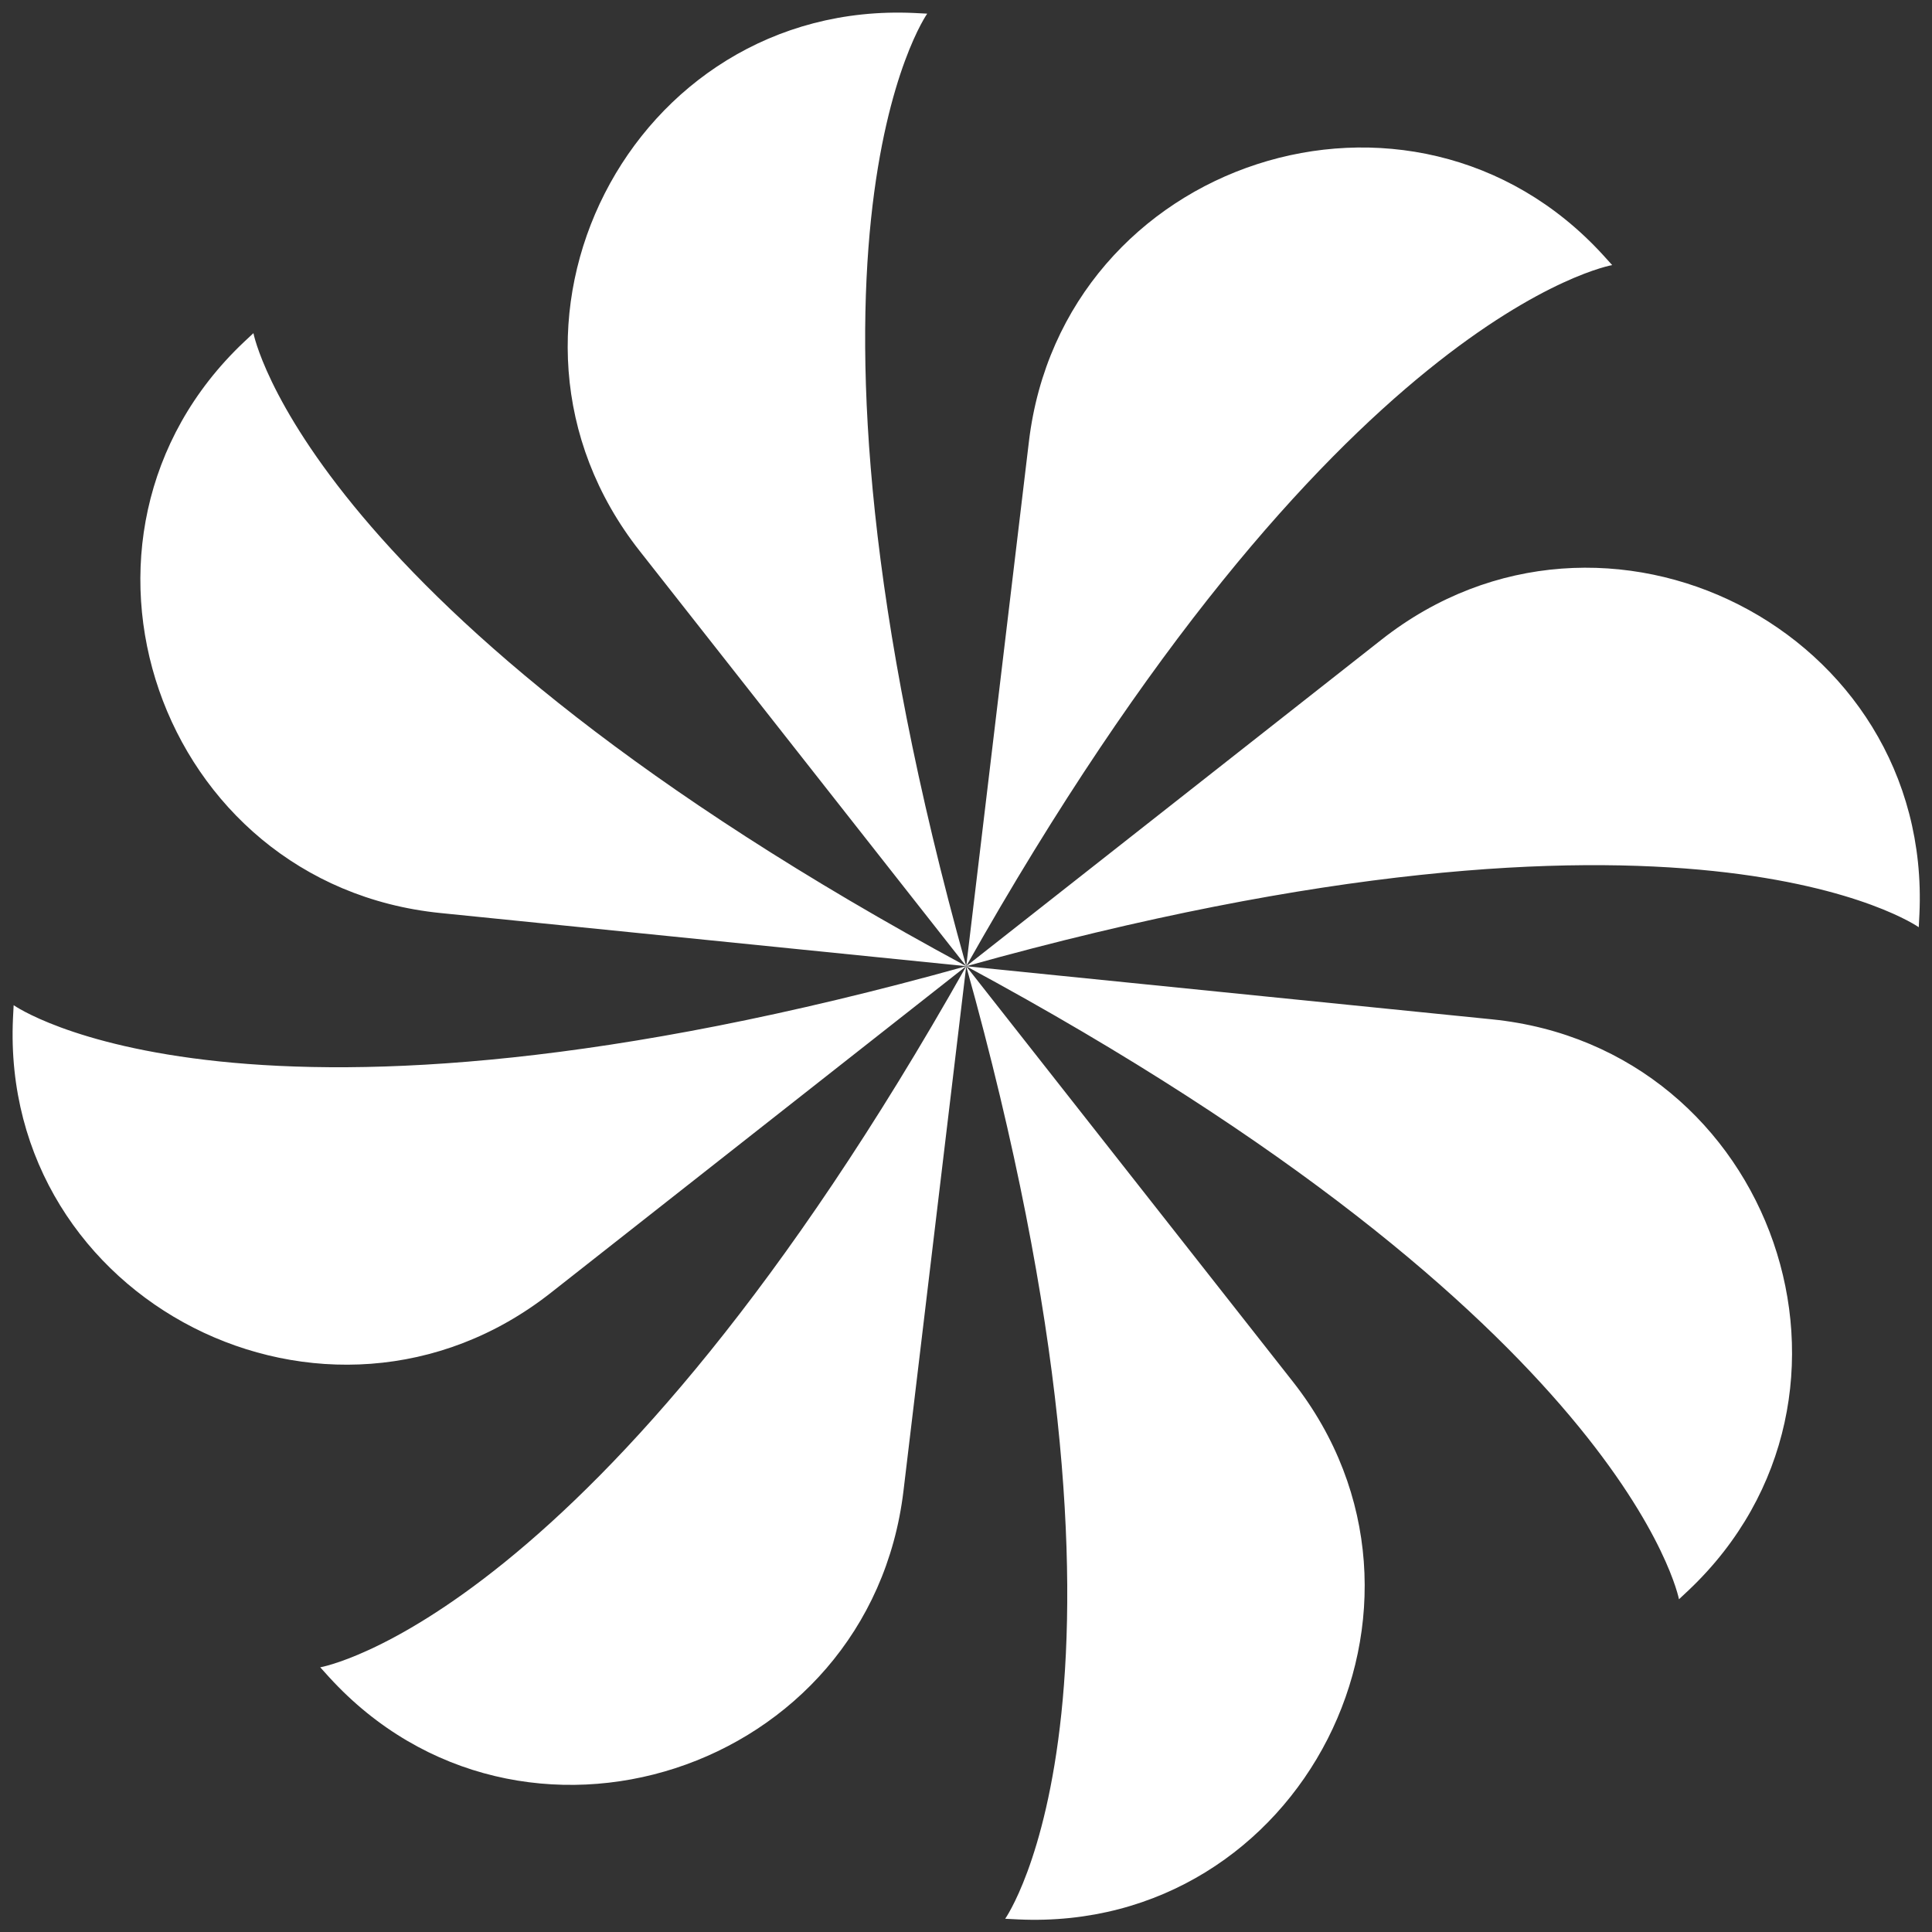 <?xml version="1.0" encoding="UTF-8" standalone="no"?><svg xmlns="http://www.w3.org/2000/svg" xmlns:xlink="http://www.w3.org/1999/xlink" fill="#000000" height="428.9" preserveAspectRatio="xMidYMid meet" version="1" viewBox="-2.8 -2.8 428.9 428.9" width="428.9" zoomAndPan="magnify"><rect x="-2.8" y="-2.8" width="428.9" height="428.9" fill="#333333" stroke="none"/><g id="change1_1"><path d="M211.7,211.7l-72.52-92.22C100.25,69.98,137.19-2.78,200.09,0.08c0.98,0.04,1.96,0.1,2.95,0.15 C203.04,0.23,166.89,51.33,211.7,211.7z M220.35,423.16c0.99,0.06,1.97,0.11,2.95,0.15c62.9,2.86,99.83-69.9,60.91-119.39 L211.7,211.7C256.5,372.06,220.35,423.16,220.35,423.16z M0.23,220.35c-0.06,0.99-0.11,1.97-0.15,2.95 c-2.86,62.9,69.9,99.83,119.39,60.91l92.22-72.52C51.33,256.5,0.23,220.35,0.23,220.35z M423.16,203.04 c0.06-0.99,0.11-1.97,0.15-2.95c2.86-62.9-69.9-99.83-119.39-60.91L211.7,211.7C372.06,166.89,423.16,203.04,423.16,203.04z M68.29,367.34c0.66,0.74,1.32,1.47,1.98,2.19c42.45,46.49,120.02,21.17,127.5-41.35L211.7,211.7 C129.98,356.77,68.29,367.34,68.29,367.34z M355.1,56.05c-0.66-0.74-1.32-1.47-1.98-2.19C310.67,7.36,233.1,32.69,225.62,95.2 L211.7,211.7C293.41,66.62,355.1,56.05,355.1,56.05z M369.93,352.23c0.73-0.67,1.45-1.35,2.16-2.02 c45.71-43.29,18.97-120.39-43.67-126.72L211.7,211.7C358.24,290.75,369.93,352.23,369.93,352.23z M53.46,71.16 c-0.73,0.67-1.45,1.35-2.16,2.02C5.59,116.47,32.33,193.56,94.97,199.89l116.73,11.8C65.15,132.64,53.46,71.16,53.46,71.16z" fill="#ffffff"/></g></svg>